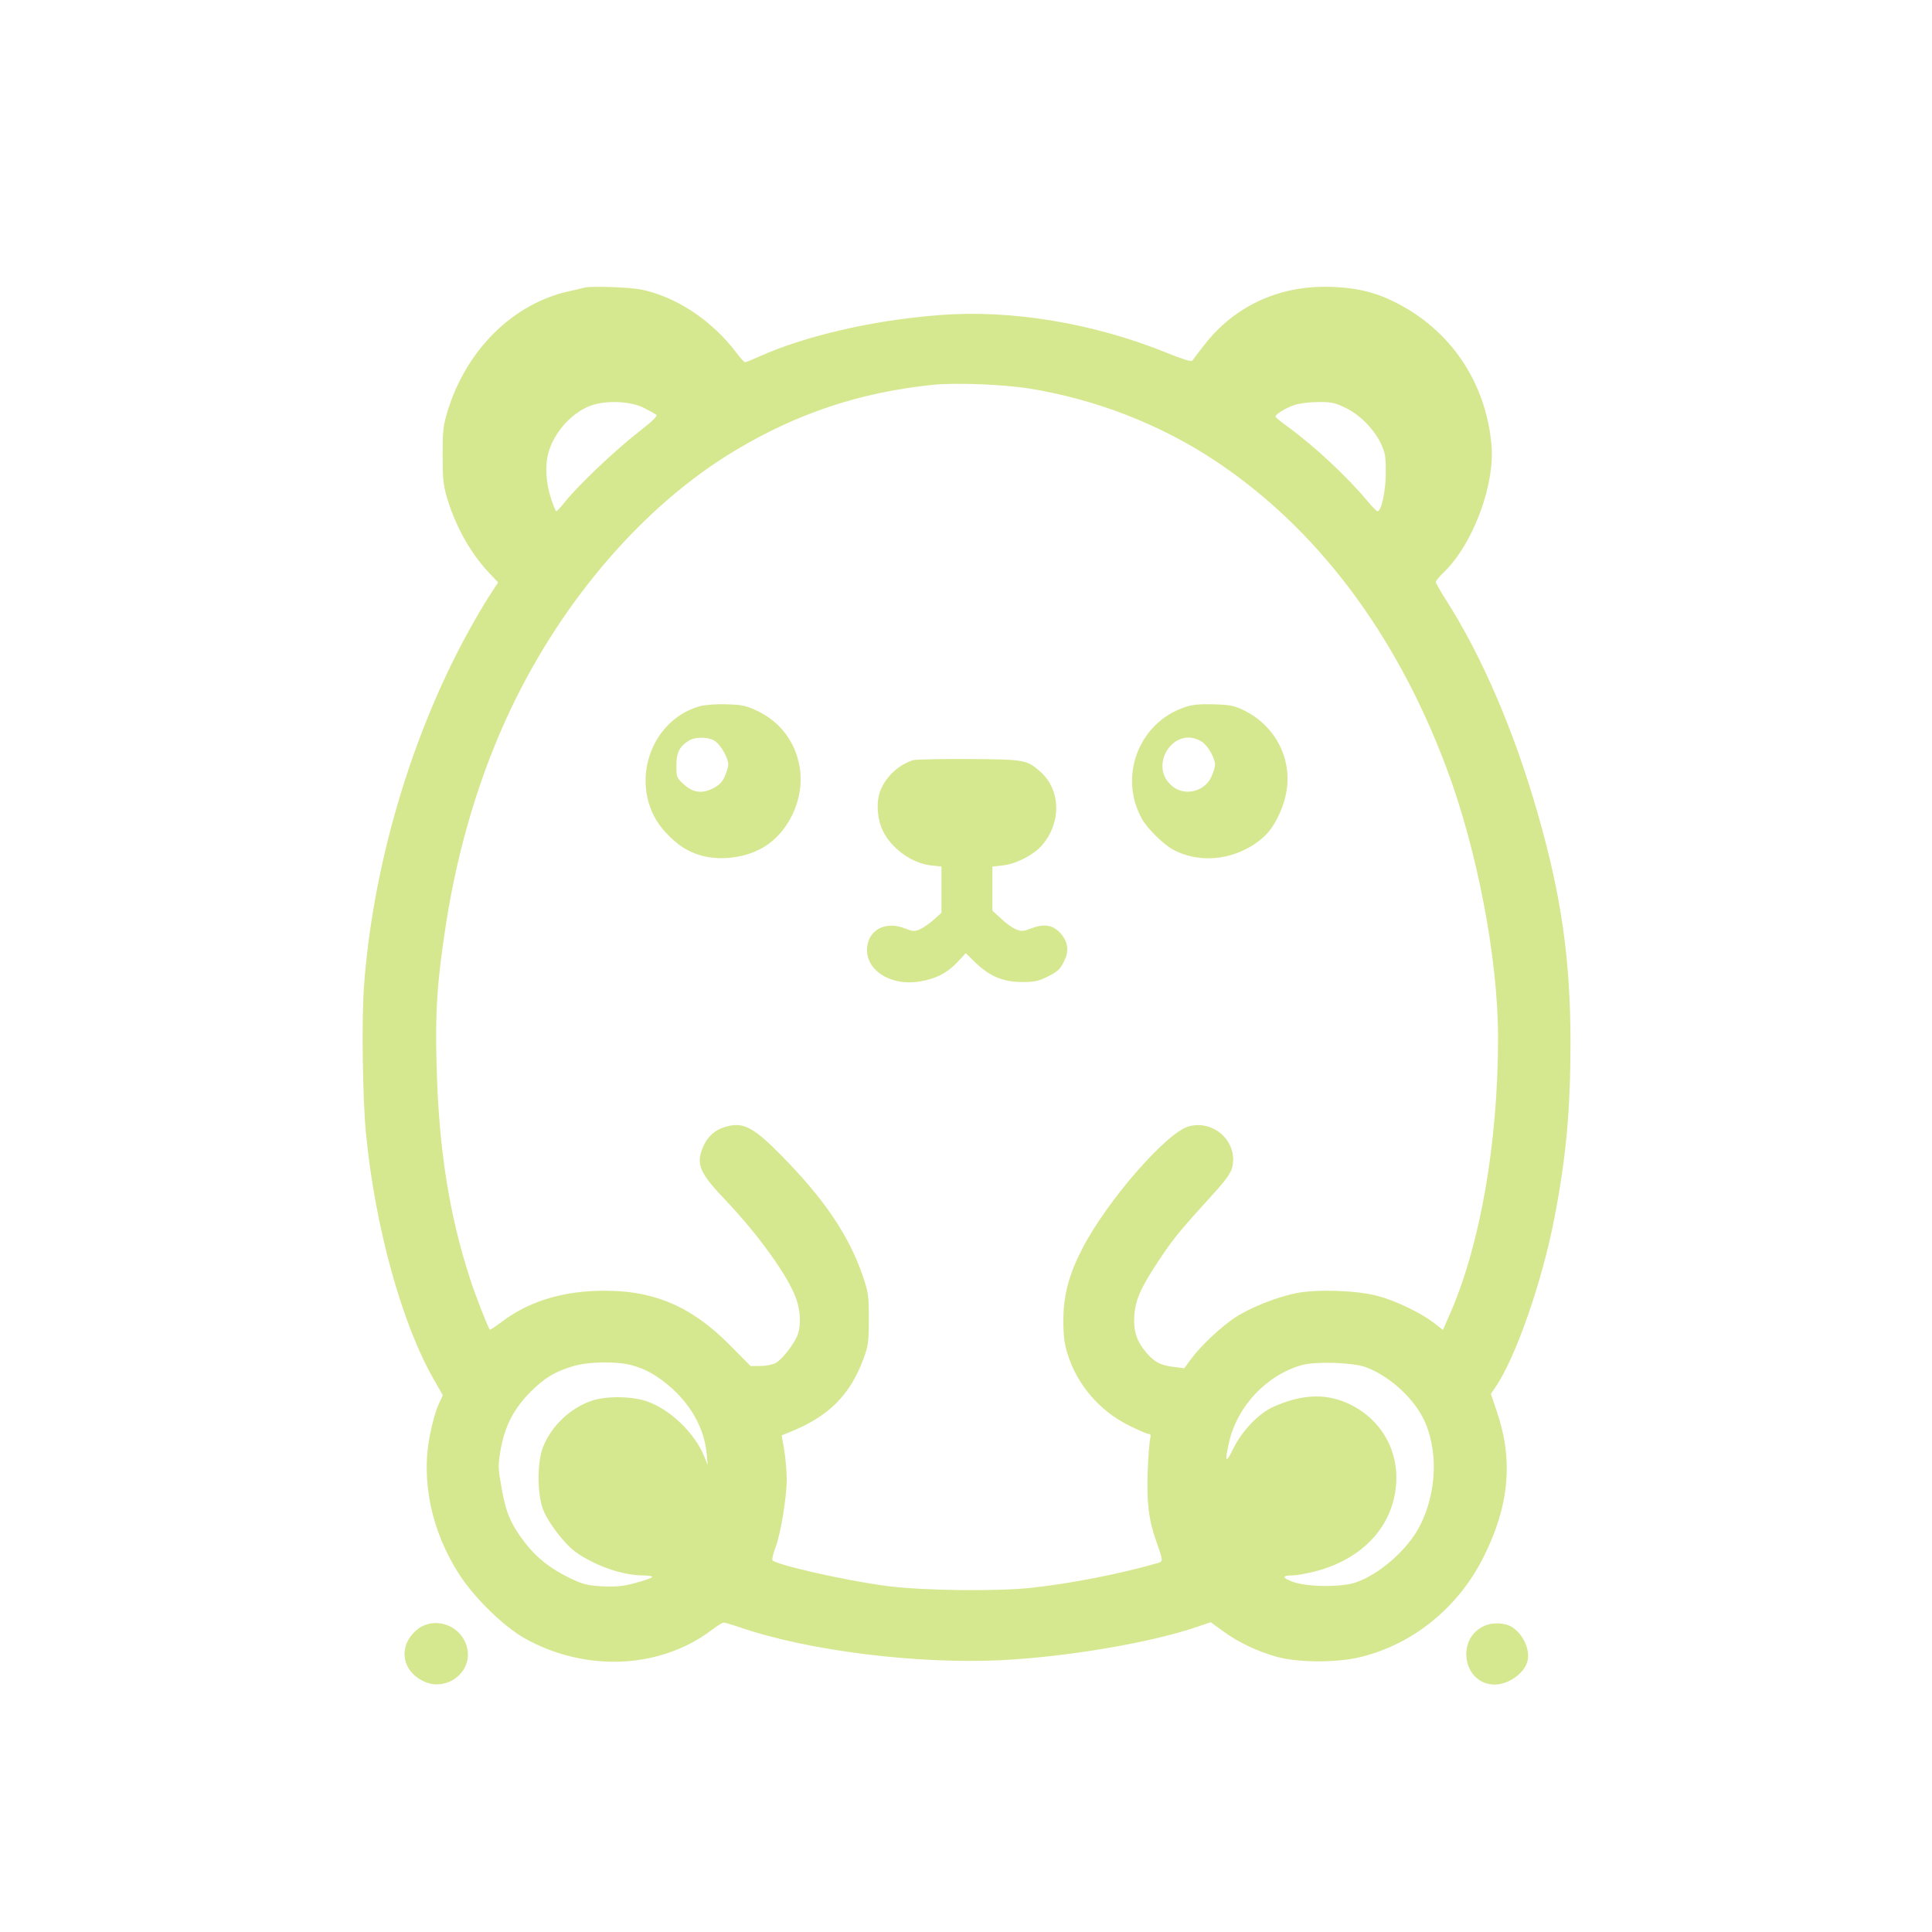 <?xml version="1.0" standalone="no"?>
<!DOCTYPE svg PUBLIC "-//W3C//DTD SVG 20010904//EN"
 "http://www.w3.org/TR/2001/REC-SVG-20010904/DTD/svg10.dtd">
<svg version="1.0" xmlns="http://www.w3.org/2000/svg"
 width="1024pt" height="1024pt" viewBox="0 0 1024 1024"
 preserveAspectRatio="xMidYMid meet">

<g transform="translate(0,1024) scale(0.1,-0.1)"
fill="#D5E88F" stroke="none">
<path d="M3095 8715 c-5 -2 -44 -11 -85 -20 -293 -67 -538 -310 -637 -632 -24
-78 -27 -105 -27 -233 0 -122 3 -158 22 -224 44 -151 124 -296 224 -402 l48
-51 -48 -74 c-27 -41 -80 -132 -119 -204 -299 -550 -498 -1232 -544 -1865 -13
-179 -7 -599 11 -780 48 -493 190 -1007 359 -1301 l48 -84 -23 -50 c-13 -27
-33 -97 -44 -155 -51 -245 6 -516 155 -746 80 -124 234 -274 345 -337 321
-180 716 -164 990 42 30 23 59 41 65 41 7 0 45 -11 86 -25 362 -125 946 -197
1394 -174 351 19 781 92 1026 175 l76 26 63 -46 c80 -59 182 -108 285 -137
113 -32 321 -33 449 -1 279 69 517 264 650 531 135 269 157 511 71 765 l-33
98 25 37 c107 156 248 562 312 897 63 329 84 566 85 924 0 442 -48 780 -173
1216 -126 441 -297 838 -490 1139 -28 44 -51 85 -51 90 0 6 20 31 46 55 153
151 269 463 249 675 -33 352 -241 639 -562 777 -91 39 -196 58 -321 58 -256 0
-480 -107 -634 -302 -34 -43 -65 -84 -69 -90 -4 -6 -51 8 -130 40 -390 159
-829 232 -1209 202 -355 -27 -715 -111 -959 -221 -35 -16 -67 -29 -72 -29 -4
0 -24 21 -44 48 -131 173 -316 297 -505 337 -62 13 -274 20 -305 10z m2365
-535 c353 -58 691 -190 982 -383 536 -356 955 -911 1222 -1620 164 -434 276
-1016 276 -1436 0 -554 -93 -1092 -252 -1458 l-40 -92 -51 40 c-71 53 -200
115 -294 140 -112 30 -322 37 -433 15 -104 -21 -242 -76 -322 -128 -73 -47
-185 -152 -235 -221 l-36 -49 -56 7 c-70 9 -99 24 -141 71 -54 62 -73 116 -68
198 5 86 34 152 137 306 70 105 107 150 278 338 66 72 95 112 103 141 36 134
-93 258 -229 221 -117 -31 -434 -395 -564 -647 -72 -139 -100 -246 -101 -378
0 -85 5 -126 22 -180 50 -163 169 -302 323 -379 50 -25 98 -46 106 -46 12 0
14 -7 9 -27 -4 -16 -10 -92 -13 -171 -6 -161 5 -257 44 -367 38 -107 38 -111
11 -119 -206 -59 -458 -108 -666 -131 -188 -21 -578 -16 -772 9 -221 29 -591
113 -606 137 -3 5 4 35 16 66 29 78 60 269 60 366 -1 45 -7 115 -14 156 l-13
73 36 15 c212 83 327 198 399 395 24 66 27 86 27 208 0 126 -3 141 -33 230
-74 213 -201 402 -429 634 -135 138 -193 173 -266 161 -76 -13 -123 -49 -152
-117 -37 -89 -17 -136 125 -284 173 -183 329 -400 370 -518 22 -62 26 -136 9
-187 -16 -48 -84 -136 -119 -154 -16 -8 -52 -15 -81 -15 l-51 0 -102 103
c-216 221 -425 306 -721 295 -195 -8 -358 -61 -493 -162 -35 -26 -65 -46 -66
-44 -11 15 -80 192 -104 268 -112 344 -167 693 -178 1135 -8 286 3 448 51 755
64 407 181 794 345 1138 278 582 710 1079 1186 1364 328 197 661 308 1044 348
126 13 377 3 520 -20z m-2045 -103 c28 -14 56 -30 63 -35 9 -6 -18 -33 -95
-93 -121 -94 -316 -279 -384 -364 -24 -30 -47 -55 -50 -55 -4 0 -17 33 -30 73
-26 80 -31 175 -11 242 31 106 124 209 223 245 80 30 215 24 284 -13z m3713 3
c77 -36 150 -109 189 -187 25 -52 28 -68 28 -158 0 -96 -23 -205 -44 -205 -4
0 -28 24 -52 53 -111 133 -283 293 -426 397 -34 25 -63 48 -63 52 0 12 53 45
100 61 25 9 80 16 125 16 69 1 89 -3 143 -29z m-3783 -5075 c79 -21 143 -58
217 -124 106 -96 171 -218 183 -342 l6 -64 -19 47 c-50 122 -178 246 -299 289
-78 29 -216 31 -293 6 -116 -38 -217 -134 -262 -247 -32 -81 -31 -251 1 -332
28 -71 114 -182 172 -224 103 -73 249 -124 356 -124 30 0 52 -4 49 -9 -3 -5
-43 -19 -88 -31 -67 -18 -100 -21 -175 -18 -82 5 -102 10 -175 45 -104 51
-176 108 -239 191 -72 95 -98 156 -120 283 -19 106 -20 118 -6 203 22 127 71
221 161 311 75 74 132 108 231 136 77 22 222 24 300 4z m3890 -10 c118 -42
243 -150 304 -264 86 -163 80 -401 -16 -583 -64 -123 -211 -251 -336 -295 -74
-26 -251 -25 -329 1 -63 22 -67 36 -9 36 21 0 73 9 117 20 218 55 371 192 419
375 54 207 -31 406 -215 504 -128 68 -262 66 -422 -6 -78 -35 -167 -129 -213
-224 -39 -81 -45 -68 -20 40 45 191 200 354 386 406 73 20 264 14 334 -10z"/>
<path d="M3709 6497 c-282 -80 -383 -451 -182 -668 64 -69 120 -105 195 -125
96 -25 214 -12 306 35 146 75 238 261 211 431 -21 135 -103 245 -227 303 -58
27 -79 32 -162 34 -56 2 -114 -3 -141 -10z m85 -188 c31 -25 66 -89 66 -121 0
-13 -9 -41 -19 -64 -14 -31 -30 -47 -65 -64 -59 -28 -104 -21 -154 25 -35 32
-37 37 -37 97 0 68 16 101 65 132 37 23 112 21 144 -5z"/>
<path d="M6280 6492 c-246 -82 -355 -373 -224 -598 29 -50 117 -135 165 -159
151 -79 345 -50 479 71 50 45 98 138 116 226 37 179 -53 359 -221 442 -52 26
-73 30 -160 33 -76 2 -113 -1 -155 -15z m88 -182 c34 -21 72 -87 72 -125 0
-11 -9 -39 -20 -63 -35 -77 -138 -103 -204 -51 -136 107 6 328 152 239z"/>
<path d="M4840 6211 c-79 -25 -146 -88 -175 -165 -22 -58 -16 -147 14 -209 46
-95 156 -174 257 -184 l54 -6 0 -122 0 -123 -41 -37 c-23 -20 -56 -43 -74 -51
-29 -12 -38 -11 -84 7 -87 33 -169 0 -190 -76 -36 -130 104 -235 274 -207 85
14 146 45 200 103 l44 47 51 -50 c76 -73 145 -102 245 -103 69 0 88 4 140 30
50 25 64 38 84 78 28 56 23 101 -15 147 -39 46 -87 56 -153 31 -48 -18 -57
-19 -87 -6 -18 7 -53 32 -78 56 l-46 42 0 117 0 117 54 6 c71 7 165 56 210
108 103 121 98 293 -10 389 -72 63 -82 65 -379 67 -148 1 -281 -2 -295 -6z"/>
<path d="M2255 1628 c-46 -16 -92 -65 -105 -114 -22 -78 20 -154 104 -189 105
-44 226 34 226 145 -1 115 -116 196 -225 158z"/>
<path d="M7864 1621 c-144 -67 -112 -294 44 -309 78 -7 170 54 188 124 15 59
-22 141 -80 179 -38 25 -106 28 -152 6z"/>
</g>
</svg>
